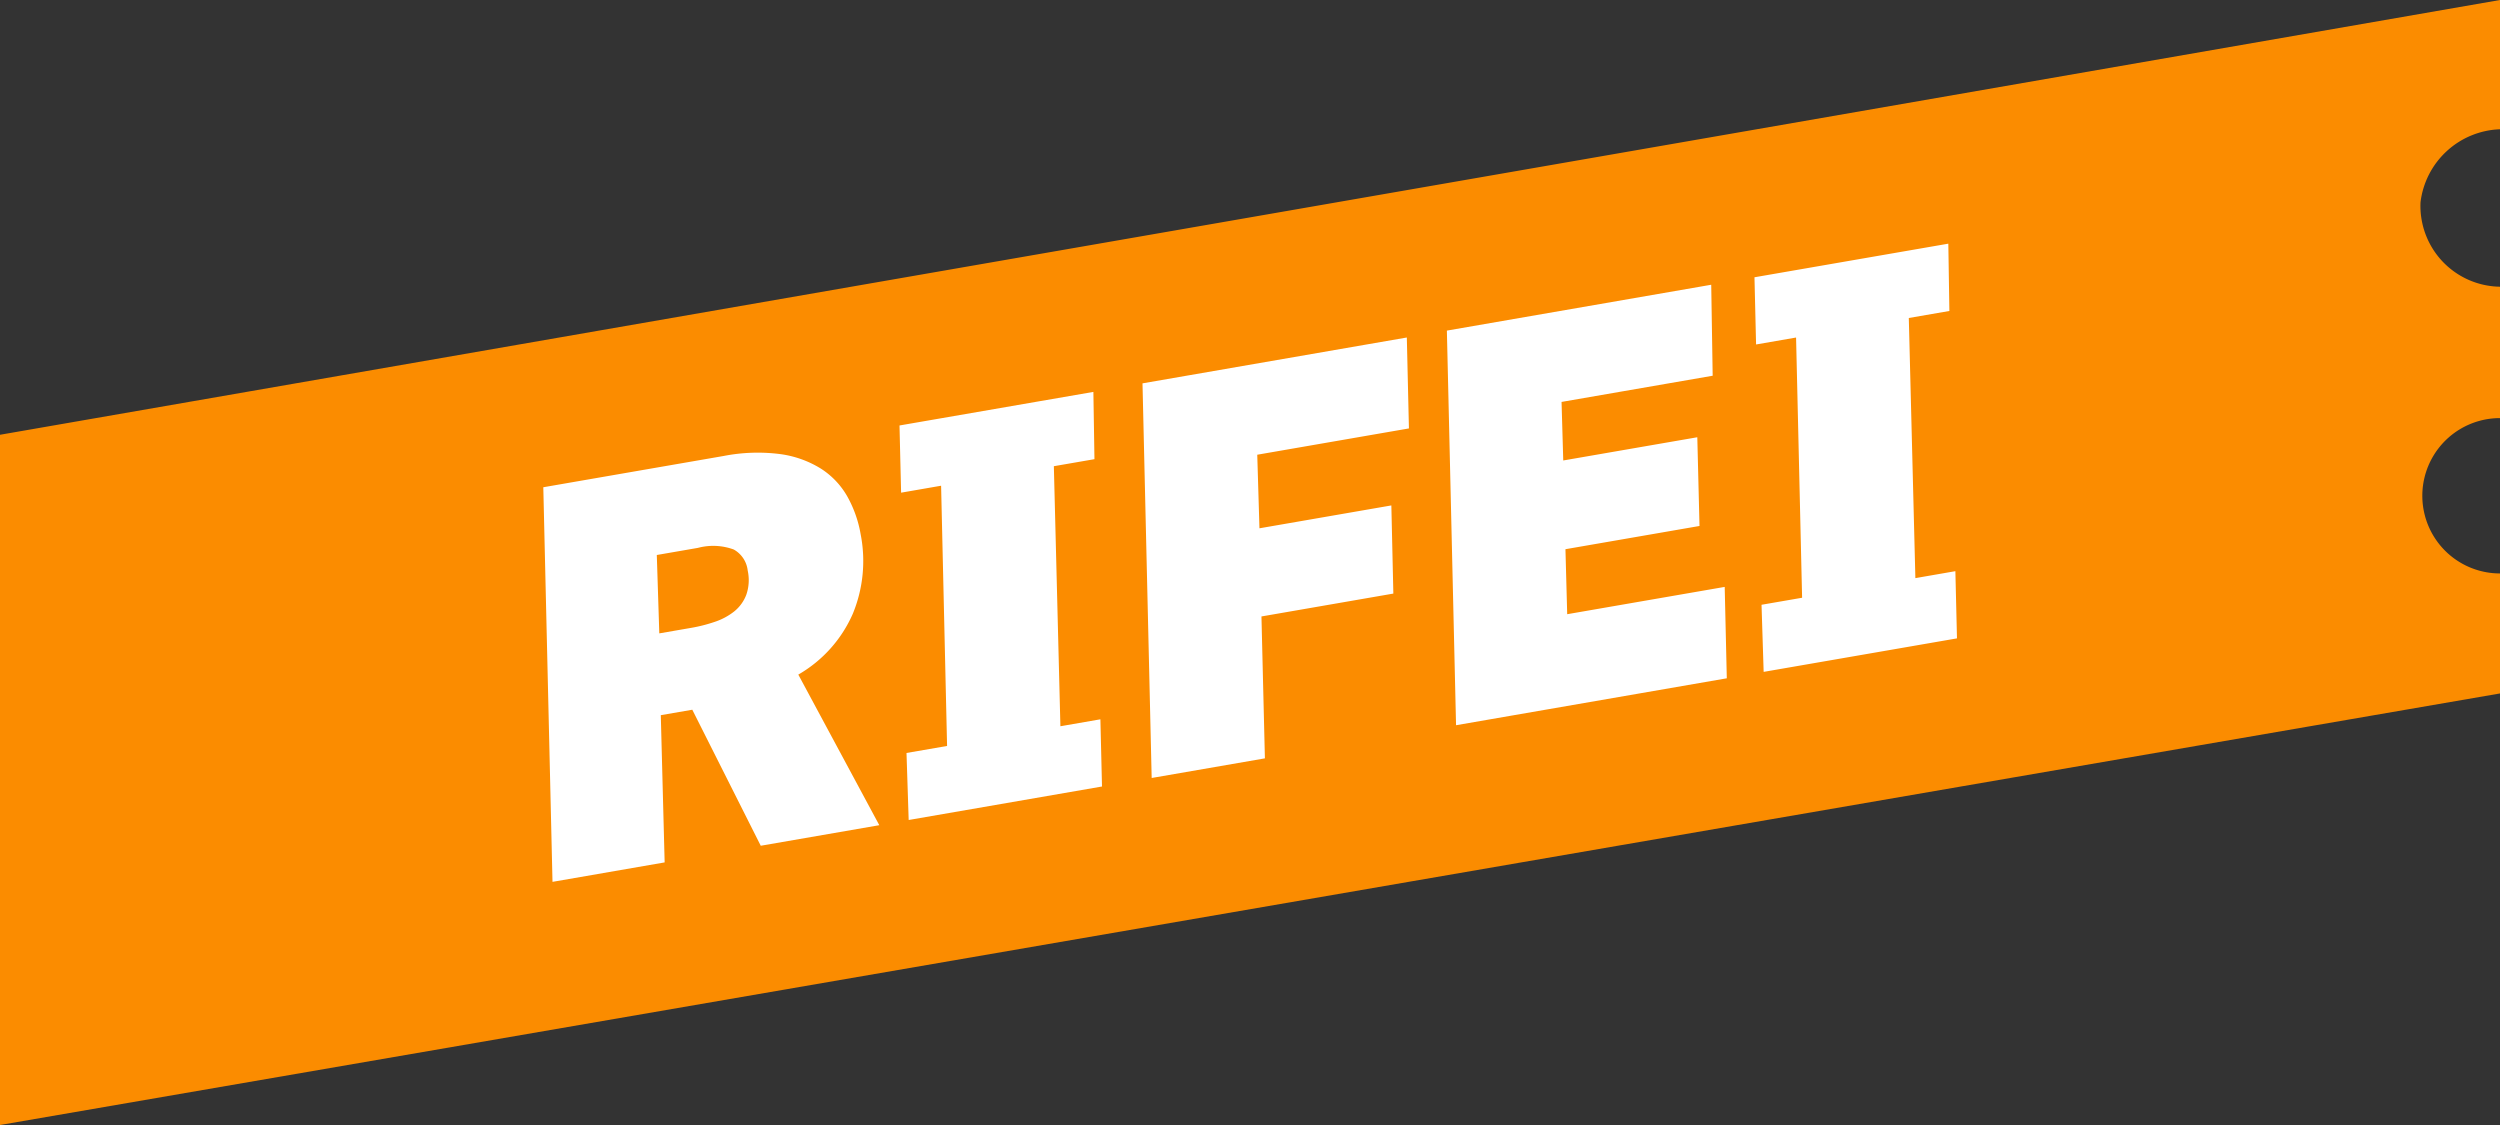 <svg xmlns="http://www.w3.org/2000/svg" width="100" fill="#fb8c00" viewBox="0 0 100 45"><rect x="0" y="0" width="100" height="45" fill="#333333" stroke="none"/><path fill="#ffffff" d="m6.5 19.1l83.8-13.9 3.3 19.9-83.8 13.9z"></path><path d="M0,17.391L100,0V5.171a3.321,3.321,0,0,0-3.179,2.919A3.231,3.231,0,0,0,100,11.469v5.255a3.107,3.107,0,0,0,0,6.214v4.8L0,45V17.391ZM30.43,33.83l4.742-.822-3.24-6.024a5.217,5.217,0,0,0,2.183-2.44,5.543,5.543,0,0,0,.311-3.174,4.727,4.727,0,0,0-.536-1.516,3.183,3.183,0,0,0-1.059-1.112,4.125,4.125,0,0,0-1.635-.58,7.069,7.069,0,0,0-2.244.076l-7.22,1.252L22.1,35.274l4.486-.778-0.154-5.889,1.26-.218Zm-4.058-8.495-0.1-3.135,1.645-.285a2.378,2.378,0,0,1,1.432.065,1.1,1.1,0,0,1,.559.842,1.782,1.782,0,0,1-.057.971,1.568,1.568,0,0,1-.486.667,2.55,2.55,0,0,1-.784.417,6.136,6.136,0,0,1-.927.236Zm15.782-6.687,1.624-.281-0.043-2.691L35.98,17.019l0.064,2.688,1.6-.278,0.239,10.409-1.623.281L36.347,32.8l7.733-1.34-0.064-2.688-1.6.278Zm13.5,1.569-5.276.915-0.088-2.943,6.067-1.052L56.273,13.5,45.7,15.334l0.367,15.785,4.529-.785-0.138-5.676,5.276-.915ZM67.892,17.49l-5.362.929-0.068-2.342,6.045-1.048-0.058-3.639L57.875,13.224l0.367,15.785,10.83-1.877-0.084-3.656-6.3,1.092-0.07-2.6,5.362-.929Zm8.46-4.77,1.623-.281L77.933,9.747l-7.754,1.344,0.064,2.688,1.6-.278L72.084,23.91l-1.623.281,0.085,2.684,7.733-1.34-0.064-2.688-1.6.278Z"></path></svg>